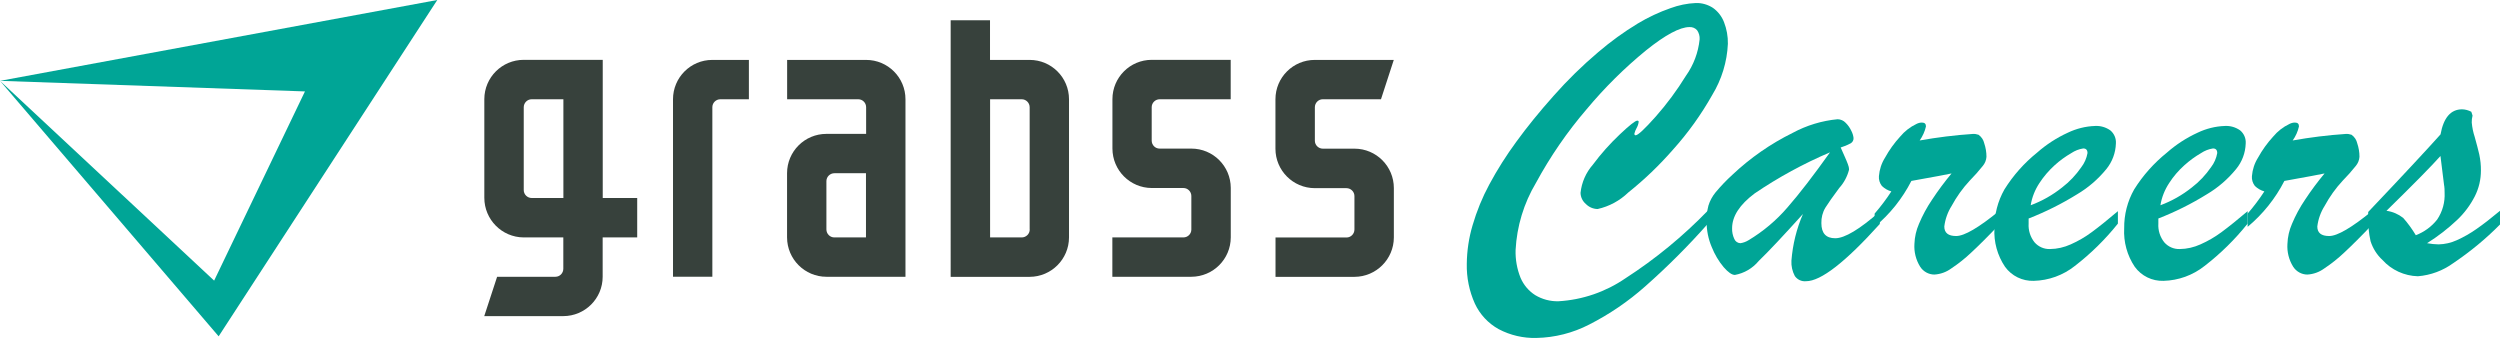 <?xml version="1.0" encoding="UTF-8"?>
<svg id="_レイヤー_2" data-name="レイヤー 2" xmlns="http://www.w3.org/2000/svg" viewBox="0 0 338 45.69">
  <defs>
    <style>
      .cls-1 {
        fill: #00a596;
      }

      .cls-1, .cls-2 {
        stroke-width: 0px;
      }

      .cls-2 {
        fill: #37413c;
      }
    </style>
  </defs>
  <g id="_レイヤー_1-2" data-name="レイヤー 1">
    <g id="_グループ_9" data-name="グループ 9">
      <g id="_グループ_13" data-name="グループ 13">
        <g id="_グループ_9-2" data-name="グループ 9-2">
          <path id="_パス_27" data-name="パス 27" class="cls-1" d="M29.56,45.47L0,10.93,59.12,0l-29.56,45.47ZM0,10.93l28.95,27.01,12.28-25.58L0,10.93Z"/>
        </g>
        <g id="_グループ_12" data-name="グループ 12">
          <g id="_グループ_11" data-name="グループ 11">
            <path id="_パス_28" data-name="パス 28" class="cls-2" d="M90.99,37.42V13.42c0-2.94,2.38-5.32,5.31-5.32h4.95v5.32h-3.86c-.59,0-1.08.48-1.08,1.07,0,0,0,0,0,0v22.92h-5.32Z"/>
            <path id="_パス_29" data-name="パス 29" class="cls-2" d="M122.42,13.42v24h-10.68c-2.94,0-5.32-2.38-5.33-5.32v-8.68c0-2.94,2.38-5.32,5.32-5.32,0,0,0,0,.01,0h5.36v-3.6c0-.59-.46-1.07-1.05-1.08,0,0-.02,0-.02,0h-9.61v-5.32h10.68c2.94,0,5.32,2.38,5.32,5.32h0ZM117.09,23.42h-4.28c-.59,0-1.08.48-1.08,1.07h0v6.53c0,.59.48,1.08,1.07,1.08,0,0,0,0,0,0h4.28v-8.68Z"/>
            <path id="_パス_30" data-name="パス 30" class="cls-2" d="M133.85,8.1h5.36c2.94,0,5.32,2.38,5.32,5.32h0v18.69c-.01,2.93-2.39,5.31-5.32,5.32h-10.68V2.74h5.32v5.36ZM139.21,31.02V14.5c0-.59-.48-1.08-1.07-1.08,0,0,0,0,0,0h-4.28v18.68h4.28c.59,0,1.08-.48,1.08-1.07h0Z"/>
            <path id="_パス_31" data-name="パス 31" class="cls-2" d="M166.39,8.1v5.32h-9.6c-.59,0-1.08.48-1.08,1.07,0,0,0,0,0,0v4.52c0,.59.47,1.08,1.07,1.08,0,0,0,0,.01,0h4.28c2.94,0,5.32,2.37,5.33,5.31,0,0,0,.01,0,.02v6.68c-.01,2.94-2.39,5.31-5.33,5.32h-10.68v-5.32h9.6c.59,0,1.07-.46,1.08-1.05,0,0,0-.02,0-.02v-4.53c0-.59-.48-1.08-1.07-1.08,0,0,0,0,0,0h-4.28c-2.94-.01-5.31-2.39-5.32-5.33v-6.68c0-2.94,2.38-5.32,5.32-5.32h10.69Z"/>
            <g id="_グループ_10" data-name="グループ 10">
              <path id="_パス_32" data-name="パス 32" class="cls-2" d="M177.76,8.1c-2.94,0-5.32,2.38-5.32,5.32h0v6.69c0,2.94,2.38,5.32,5.32,5.33h4.28c.59,0,1.08.48,1.08,1.07,0,0,0,0,0,0v4.52c0,.59-.48,1.08-1.07,1.08,0,0,0,0,0,0h-9.6v5.32h10.68c2.93-.01,5.31-2.39,5.32-5.32v-6.68c0-2.94-2.37-5.32-5.31-5.33,0,0,0,0-.01,0h-4.28c-.59,0-1.08-.48-1.08-1.07,0,0,0,0,0-.01v-4.52c0-.59.48-1.08,1.07-1.08,0,0,0,0,0,0h7.87l1.73-5.32h-10.68Z"/>
            </g>
          </g>
          <path id="_パス_33" data-name="パス 33" class="cls-2" d="M81.49,26.77V8.09h-10.68c-2.94,0-5.32,2.37-5.33,5.31,0,0,0,.01,0,.02v13.32c0,2.94,2.37,5.34,5.31,5.36h5.37v4.24c0,.59-.47,1.08-1.07,1.08,0,0,0,0-.01,0h-7.87l-1.74,5.32h10.68c2.94,0,5.33-2.38,5.33-5.32v-5.32h4.67v-5.33h-4.68ZM76.16,26.77h-4.27c-.59,0-1.08-.48-1.08-1.07,0,0,0,0,0,0v-11.2c0-.59.48-1.08,1.07-1.08,0,0,0,0,.01,0h4.28v13.36Z"/>
        </g>
      </g>
      <g id="_グループ_14" data-name="グループ 14">
        <path id="_パス_34" data-name="パス 34" class="cls-1" d="M230.92,28.44v1.79c-2.65,3-5.49,5.84-8.5,8.5-2.29,2.03-4.83,3.76-7.56,5.15-2.21,1.14-4.65,1.76-7.13,1.81-1.78.05-3.54-.36-5.11-1.19-1.41-.78-2.54-1.99-3.22-3.46-.76-1.69-1.13-3.53-1.09-5.38.02-1.76.28-3.51.78-5.19.56-1.92,1.32-3.78,2.27-5.54,1.08-2.01,2.3-3.93,3.65-5.77,1.44-1.98,3.13-4.07,5.08-6.25,1.85-2.09,3.85-4.05,5.98-5.85,1.67-1.43,3.46-2.73,5.34-3.87,1.41-.85,2.9-1.55,4.45-2.09,1.09-.4,2.24-.64,3.4-.69.83-.03,1.65.21,2.34.66.67.48,1.19,1.15,1.49,1.93.36.93.54,1.92.52,2.92-.11,2.45-.84,4.83-2.12,6.93-1.49,2.64-3.26,5.11-5.29,7.37-1.84,2.11-3.86,4.05-6.05,5.8-1.15,1.11-2.58,1.89-4.15,2.24-.6-.01-1.16-.25-1.58-.67-.45-.38-.72-.93-.73-1.52.15-1.41.73-2.74,1.67-3.81,1.09-1.47,2.31-2.83,3.64-4.09,1.31-1.24,2.1-1.86,2.36-1.86.13,0,.19.05.19.17-.04.3-.14.59-.29.85-.13.23-.23.48-.29.74,0,.15.05.22.17.22.31,0,1.21-.84,2.7-2.51,1.52-1.72,2.89-3.57,4.09-5.52,1.04-1.46,1.68-3.16,1.86-4.94.03-.44-.09-.87-.34-1.23-.26-.3-.64-.45-1.03-.43-1.29,0-3.24,1.04-5.85,3.13-2.93,2.39-5.62,5.06-8.04,7.96-2.64,3.07-4.94,6.42-6.87,9.98-1.64,2.75-2.58,5.86-2.75,9.06-.04,1.29.19,2.58.67,3.77.41.96,1.1,1.78,1.98,2.34.95.57,2.04.86,3.15.83,3.25-.19,6.38-1.27,9.06-3.11,4.06-2.62,7.8-5.7,11.16-9.17Z"/>
        <path id="_パス_35" data-name="パス 35" class="cls-1" d="M234.23,23.62c2.41-2.27,5.15-4.18,8.13-5.65,1.89-1.02,3.96-1.65,6.09-1.85.41.01.8.18,1.08.48.33.32.59.7.78,1.11.15.29.25.61.29.94.02.3-.13.58-.39.73-.43.23-.88.42-1.35.56.13.29.29.67.5,1.13s.36.83.47,1.12c.1.24.16.5.16.76-.24.92-.69,1.77-1.33,2.47-.89,1.2-1.52,2.09-1.87,2.66-.38.63-.56,1.36-.54,2.09,0,1.36.62,2.04,1.87,2.04,1.28,0,3.29-1.2,6.03-3.61v1.68c-4.65,5.16-7.97,7.74-9.97,7.74-.6.06-1.18-.21-1.52-.7-.34-.64-.5-1.36-.46-2.08.17-2.18.69-4.31,1.56-6.31-2.68,2.97-4.67,5.09-5.98,6.35-.82.99-1.96,1.66-3.22,1.89-.41,0-.91-.35-1.52-1.05-.68-.81-1.22-1.73-1.61-2.71-.47-1.09-.7-2.27-.7-3.46-.02-.73.07-1.46.25-2.16.2-.65.53-1.25.96-1.78.71-.85,1.47-1.65,2.29-2.39ZM247.43,20.59c-3.57,1.52-6.99,3.38-10.2,5.56-2.03,1.52-3.05,3.09-3.05,4.71-.02.5.09,1,.3,1.45.14.34.46.56.83.57.38-.06.74-.19,1.07-.39,1.99-1.19,3.78-2.69,5.29-4.45,1.6-1.83,3.51-4.31,5.75-7.45Z"/>
        <path id="_パス_36" data-name="パス 36" class="cls-1" d="M253.45,30.67v-1.79c.82-.95,1.58-1.95,2.26-3-.48-.14-.92-.39-1.28-.74-.29-.37-.44-.85-.4-1.32.07-.89.35-1.75.83-2.51.56-1.02,1.25-1.98,2.04-2.84.6-.72,1.35-1.31,2.2-1.71.23-.12.48-.19.74-.19.37,0,.55.17.55.52-.15.68-.45,1.33-.85,1.9,2.37-.42,4.76-.72,7.16-.88.27-.02.54.02.8.11.39.28.67.69.77,1.16.2.59.3,1.2.3,1.82-.03.46-.21.9-.51,1.25-.55.69-1.13,1.34-1.75,1.97-.96,1.03-1.78,2.18-2.45,3.42-.53.84-.87,1.79-.99,2.78,0,.86.53,1.29,1.6,1.29,1.12,0,3.06-1.14,5.84-3.41v1.85c-1.52,1.6-2.78,2.85-3.77,3.77-.85.81-1.77,1.54-2.75,2.19-.66.48-1.44.76-2.26.81-.78,0-1.51-.41-1.93-1.07-.57-.92-.84-1.99-.77-3.07.03-.93.24-1.85.61-2.7.48-1.15,1.08-2.26,1.78-3.29.81-1.23,1.69-2.41,2.63-3.54-.51.11-1.09.22-1.74.34s-1.32.24-2.04.37c-.72.13-1.27.23-1.65.3-1.22,2.38-2.9,4.49-4.96,6.2Z"/>
        <path id="_パス_37" data-name="パス 37" class="cls-1" d="M274.27,29.54v.69c-.06.91.23,1.82.8,2.53.52.6,1.29.94,2.09.91.97-.01,1.92-.23,2.8-.63,1.02-.45,1.98-1.01,2.88-1.68.95-.7,2.12-1.64,3.5-2.81v1.68c-1.71,2.14-3.67,4.07-5.84,5.74-1.58,1.25-3.52,1.95-5.54,2-1.53.05-2.98-.66-3.88-1.9-1.03-1.53-1.54-3.36-1.43-5.21-.02-1.84.44-3.65,1.35-5.25,1.18-1.89,2.67-3.57,4.41-4.97,1.25-1.1,2.65-2.01,4.16-2.7,1.15-.55,2.41-.87,3.69-.91.73-.04,1.45.17,2.05.59.53.44.81,1.1.76,1.78-.04,1.26-.49,2.48-1.29,3.46-1.11,1.36-2.45,2.52-3.96,3.41-2.08,1.29-4.27,2.38-6.54,3.27ZM274.55,27.75c1.53-.57,2.96-1.38,4.24-2.4,1.01-.77,1.88-1.7,2.6-2.74.43-.56.72-1.22.84-1.91,0-.42-.19-.63-.58-.63-.58.09-1.13.31-1.61.63-.81.47-1.57,1.02-2.26,1.65-.78.71-1.47,1.51-2.05,2.4-.6.91-1.01,1.93-1.18,3Z"/>
        <path id="_パス_38" data-name="パス 38" class="cls-1" d="M291.81,29.54v.69c-.06.91.23,1.82.8,2.53.52.6,1.29.94,2.09.91.97-.01,1.92-.23,2.8-.63,1.02-.45,1.98-1.01,2.88-1.68.95-.7,2.12-1.64,3.5-2.81v1.68c-1.71,2.14-3.67,4.07-5.84,5.74-1.58,1.25-3.52,1.95-5.54,2-1.53.05-2.98-.66-3.88-1.9-1.03-1.53-1.53-3.36-1.43-5.21-.02-1.84.44-3.65,1.35-5.25,1.18-1.89,2.68-3.57,4.42-4.97,1.25-1.1,2.65-2.01,4.16-2.7,1.15-.55,2.41-.87,3.69-.91.73-.04,1.45.17,2.05.59.53.44.81,1.1.76,1.78-.04,1.26-.49,2.48-1.3,3.46-1.11,1.36-2.45,2.52-3.96,3.41-2.08,1.29-4.27,2.38-6.55,3.27ZM292.09,27.75c1.53-.57,2.96-1.38,4.24-2.4,1.01-.77,1.88-1.7,2.6-2.74.43-.56.72-1.22.84-1.91,0-.42-.19-.63-.58-.63-.58.09-1.13.31-1.61.63-.81.47-1.56,1.02-2.26,1.65-.79.71-1.48,1.51-2.05,2.4-.6.91-1.01,1.93-1.18,3Z"/>
        <path id="_パス_39" data-name="パス 39" class="cls-1" d="M303.88,30.67v-1.79c.82-.95,1.58-1.95,2.26-3-.48-.14-.92-.39-1.28-.74-.29-.37-.44-.85-.4-1.32.07-.89.35-1.75.83-2.51.56-1.02,1.25-1.98,2.04-2.84.6-.72,1.35-1.31,2.2-1.71.23-.12.48-.19.74-.19.37,0,.55.17.55.52-.15.68-.44,1.33-.85,1.9,2.37-.42,4.76-.72,7.16-.88.27-.02.54.02.8.11.39.28.67.69.77,1.16.2.59.3,1.2.3,1.82-.03.46-.21.9-.51,1.25-.55.69-1.13,1.34-1.75,1.97-.96,1.03-1.78,2.18-2.45,3.42-.53.84-.87,1.79-.99,2.78,0,.86.53,1.29,1.6,1.29,1.12,0,3.06-1.14,5.84-3.41v1.85c-1.52,1.6-2.78,2.85-3.77,3.77-.85.81-1.77,1.54-2.75,2.19-.66.48-1.44.76-2.26.81-.78,0-1.51-.41-1.93-1.07-.57-.92-.84-1.99-.77-3.07.03-.93.24-1.85.61-2.7.48-1.15,1.08-2.26,1.78-3.29.81-1.23,1.69-2.41,2.63-3.54-.51.11-1.09.22-1.74.34s-1.32.24-2.04.37c-.72.13-1.27.23-1.65.3-1.22,2.38-2.91,4.49-4.96,6.2Z"/>
        <path id="_パス_40" data-name="パス 40" class="cls-1" d="M320.18,29.32v-.66c4.74-4.99,7.99-8.49,9.78-10.49.41-2.26,1.38-3.39,2.92-3.39.43.01.86.13,1.24.33l.17.52c-.08.3-.12.62-.11.94.06.66.19,1.31.4,1.94.27.95.47,1.74.62,2.38.15.72.23,1.45.22,2.18,0,1.21-.28,2.4-.83,3.48-.61,1.19-1.42,2.28-2.4,3.2-1.24,1.17-2.6,2.22-4.05,3.13.52.1,1.04.15,1.57.16.84-.02,1.67-.21,2.44-.56.94-.42,1.83-.93,2.67-1.52.91-.63,1.97-1.45,3.18-2.46v1.85c-1.92,1.95-4.04,3.69-6.31,5.22-1.4,1.02-3.06,1.64-4.79,1.78-1.83-.05-3.56-.84-4.79-2.2-.75-.69-1.3-1.57-1.61-2.54-.24-1.07-.34-2.17-.31-3.27ZM330.45,25.11l-.5-4.02c-1.14,1.29-3.57,3.76-7.3,7.41.83.11,1.61.45,2.26.96.64.72,1.21,1.51,1.71,2.34,1.13-.43,2.13-1.16,2.88-2.11.73-1.08,1.08-2.36,1.01-3.65,0-.19,0-.35-.01-.5s-.02-.29-.04-.43Z"/>
      </g>
    </g>
  </g>
</svg>